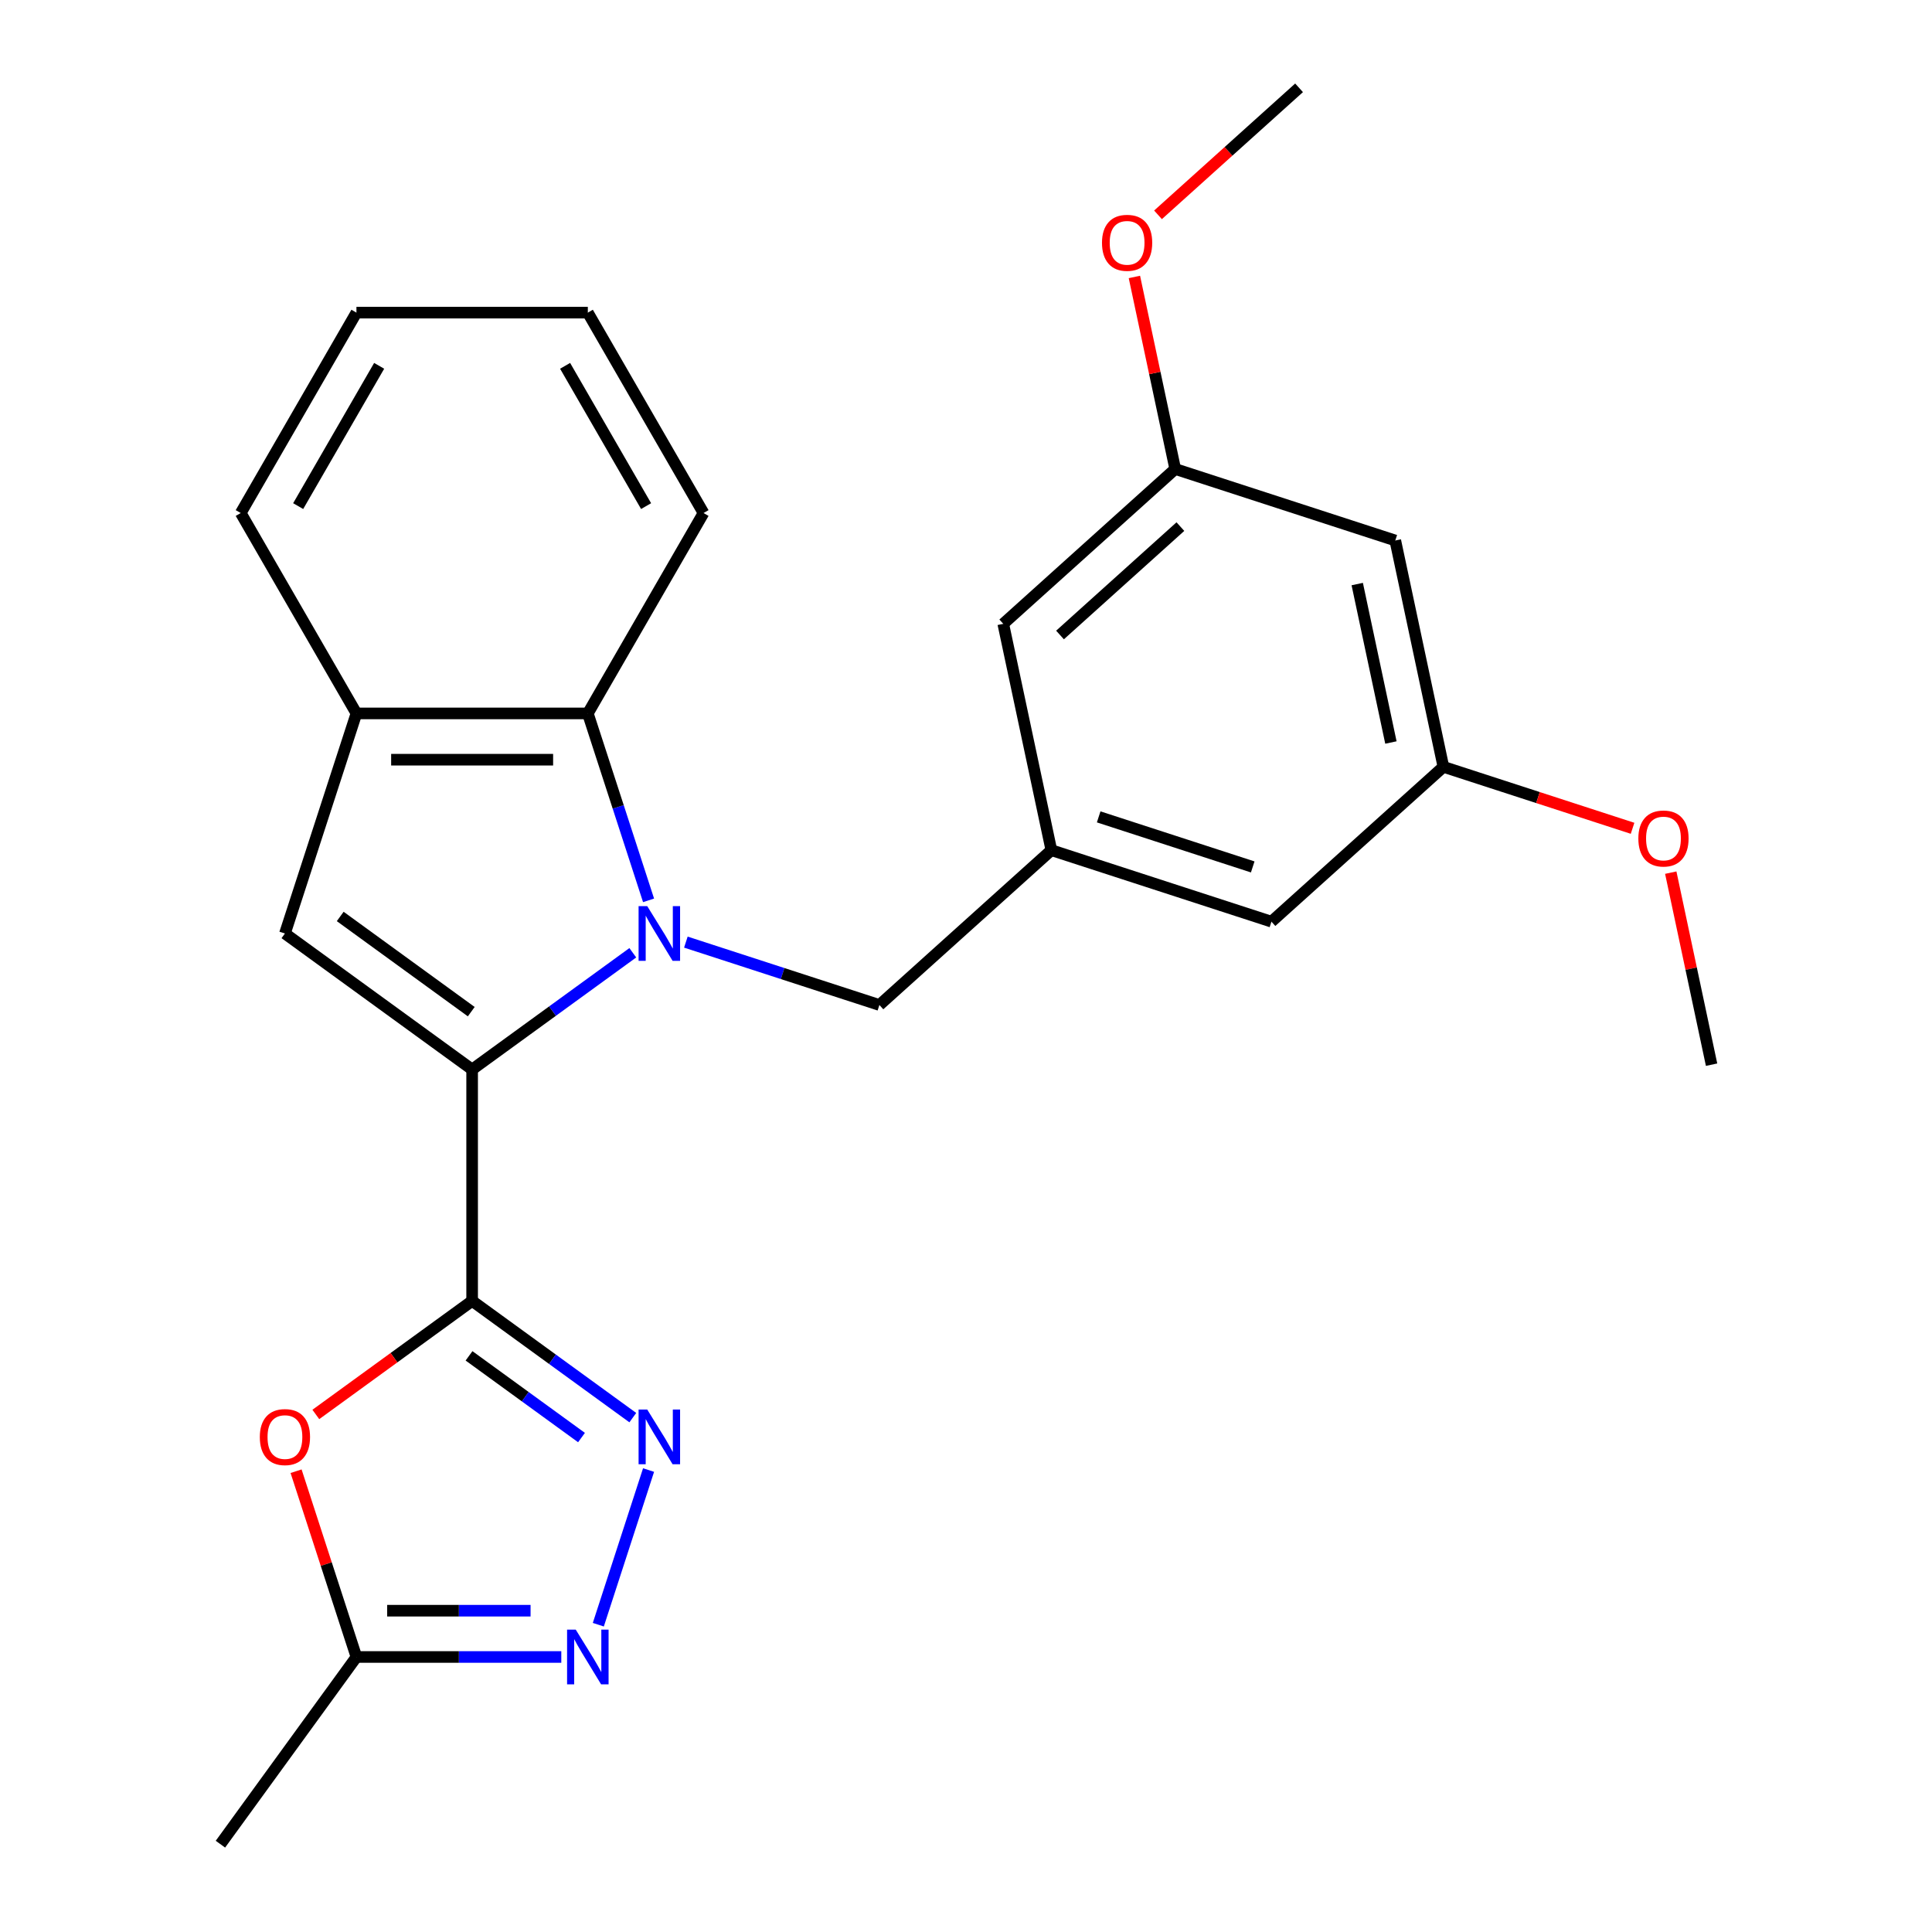 <?xml version='1.0' encoding='iso-8859-1'?>
<svg version='1.1' baseProfile='full'
              xmlns='http://www.w3.org/2000/svg'
                      xmlns:rdkit='http://www.rdkit.org/xml'
                      xmlns:xlink='http://www.w3.org/1999/xlink'
                  xml:space='preserve'
width='1000px' height='1000px' viewBox='0 0 1000 1000'>
<!-- END OF HEADER -->
<rect style='opacity:1.0;fill:#FFFFFF;stroke:none' width='1000' height='1000' x='0' y='0'> </rect>
<path class='bond-0' d='M 327.537,493.152 L 285.956,523.363' style='fill:none;fill-rule:evenodd;stroke:#0000FF;stroke-width:6px;stroke-linecap:butt;stroke-linejoin:miter;stroke-opacity:1' />
<path class='bond-0' d='M 285.956,523.363 L 244.375,553.573' style='fill:none;fill-rule:evenodd;stroke:#000000;stroke-width:6px;stroke-linecap:butt;stroke-linejoin:miter;stroke-opacity:1' />
<path class='bond-6' d='M 335.697,466.02 L 319.979,417.643' style='fill:none;fill-rule:evenodd;stroke:#0000FF;stroke-width:6px;stroke-linecap:butt;stroke-linejoin:miter;stroke-opacity:1' />
<path class='bond-6' d='M 319.979,417.643 L 304.26,369.266' style='fill:none;fill-rule:evenodd;stroke:#000000;stroke-width:6px;stroke-linecap:butt;stroke-linejoin:miter;stroke-opacity:1' />
<path class='bond-9' d='M 355.005,487.636 L 405.092,503.911' style='fill:none;fill-rule:evenodd;stroke:#0000FF;stroke-width:6px;stroke-linecap:butt;stroke-linejoin:miter;stroke-opacity:1' />
<path class='bond-9' d='M 405.092,503.911 L 455.179,520.185' style='fill:none;fill-rule:evenodd;stroke:#000000;stroke-width:6px;stroke-linecap:butt;stroke-linejoin:miter;stroke-opacity:1' />
<path class='bond-1' d='M 244.375,553.573 L 244.375,673.343' style='fill:none;fill-rule:evenodd;stroke:#000000;stroke-width:6px;stroke-linecap:butt;stroke-linejoin:miter;stroke-opacity:1' />
<path class='bond-3' d='M 244.375,553.573 L 147.479,483.174' style='fill:none;fill-rule:evenodd;stroke:#000000;stroke-width:6px;stroke-linecap:butt;stroke-linejoin:miter;stroke-opacity:1' />
<path class='bond-3' d='M 243.92,523.634 L 176.093,474.355' style='fill:none;fill-rule:evenodd;stroke:#000000;stroke-width:6px;stroke-linecap:butt;stroke-linejoin:miter;stroke-opacity:1' />
<path class='bond-2' d='M 244.375,673.343 L 285.956,703.553' style='fill:none;fill-rule:evenodd;stroke:#000000;stroke-width:6px;stroke-linecap:butt;stroke-linejoin:miter;stroke-opacity:1' />
<path class='bond-2' d='M 285.956,703.553 L 327.537,733.763' style='fill:none;fill-rule:evenodd;stroke:#0000FF;stroke-width:6px;stroke-linecap:butt;stroke-linejoin:miter;stroke-opacity:1' />
<path class='bond-2' d='M 242.769,701.785 L 271.876,722.932' style='fill:none;fill-rule:evenodd;stroke:#000000;stroke-width:6px;stroke-linecap:butt;stroke-linejoin:miter;stroke-opacity:1' />
<path class='bond-2' d='M 271.876,722.932 L 300.983,744.079' style='fill:none;fill-rule:evenodd;stroke:#0000FF;stroke-width:6px;stroke-linecap:butt;stroke-linejoin:miter;stroke-opacity:1' />
<path class='bond-4' d='M 244.375,673.343 L 203.924,702.732' style='fill:none;fill-rule:evenodd;stroke:#000000;stroke-width:6px;stroke-linecap:butt;stroke-linejoin:miter;stroke-opacity:1' />
<path class='bond-4' d='M 203.924,702.732 L 163.473,732.121' style='fill:none;fill-rule:evenodd;stroke:#FF0000;stroke-width:6px;stroke-linecap:butt;stroke-linejoin:miter;stroke-opacity:1' />
<path class='bond-5' d='M 335.697,760.896 L 309.687,840.946' style='fill:none;fill-rule:evenodd;stroke:#0000FF;stroke-width:6px;stroke-linecap:butt;stroke-linejoin:miter;stroke-opacity:1' />
<path class='bond-25' d='M 147.479,483.174 L 184.49,369.266' style='fill:none;fill-rule:evenodd;stroke:#000000;stroke-width:6px;stroke-linecap:butt;stroke-linejoin:miter;stroke-opacity:1' />
<path class='bond-8' d='M 153.248,761.496 L 168.869,809.573' style='fill:none;fill-rule:evenodd;stroke:#FF0000;stroke-width:6px;stroke-linecap:butt;stroke-linejoin:miter;stroke-opacity:1' />
<path class='bond-8' d='M 168.869,809.573 L 184.49,857.65' style='fill:none;fill-rule:evenodd;stroke:#000000;stroke-width:6px;stroke-linecap:butt;stroke-linejoin:miter;stroke-opacity:1' />
<path class='bond-28' d='M 290.526,857.65 L 237.508,857.65' style='fill:none;fill-rule:evenodd;stroke:#0000FF;stroke-width:6px;stroke-linecap:butt;stroke-linejoin:miter;stroke-opacity:1' />
<path class='bond-28' d='M 237.508,857.65 L 184.49,857.65' style='fill:none;fill-rule:evenodd;stroke:#000000;stroke-width:6px;stroke-linecap:butt;stroke-linejoin:miter;stroke-opacity:1' />
<path class='bond-28' d='M 274.62,833.696 L 237.508,833.696' style='fill:none;fill-rule:evenodd;stroke:#0000FF;stroke-width:6px;stroke-linecap:butt;stroke-linejoin:miter;stroke-opacity:1' />
<path class='bond-28' d='M 237.508,833.696 L 200.395,833.696' style='fill:none;fill-rule:evenodd;stroke:#000000;stroke-width:6px;stroke-linecap:butt;stroke-linejoin:miter;stroke-opacity:1' />
<path class='bond-7' d='M 304.26,369.266 L 184.49,369.266' style='fill:none;fill-rule:evenodd;stroke:#000000;stroke-width:6px;stroke-linecap:butt;stroke-linejoin:miter;stroke-opacity:1' />
<path class='bond-7' d='M 286.294,393.22 L 202.456,393.22' style='fill:none;fill-rule:evenodd;stroke:#000000;stroke-width:6px;stroke-linecap:butt;stroke-linejoin:miter;stroke-opacity:1' />
<path class='bond-18' d='M 304.26,369.266 L 364.145,265.542' style='fill:none;fill-rule:evenodd;stroke:#000000;stroke-width:6px;stroke-linecap:butt;stroke-linejoin:miter;stroke-opacity:1' />
<path class='bond-19' d='M 184.49,369.266 L 124.605,265.542' style='fill:none;fill-rule:evenodd;stroke:#000000;stroke-width:6px;stroke-linecap:butt;stroke-linejoin:miter;stroke-opacity:1' />
<path class='bond-20' d='M 184.49,857.65 L 114.091,954.545' style='fill:none;fill-rule:evenodd;stroke:#000000;stroke-width:6px;stroke-linecap:butt;stroke-linejoin:miter;stroke-opacity:1' />
<path class='bond-10' d='M 455.179,520.185 L 544.185,440.043' style='fill:none;fill-rule:evenodd;stroke:#000000;stroke-width:6px;stroke-linecap:butt;stroke-linejoin:miter;stroke-opacity:1' />
<path class='bond-14' d='M 544.185,440.043 L 519.284,322.891' style='fill:none;fill-rule:evenodd;stroke:#000000;stroke-width:6px;stroke-linecap:butt;stroke-linejoin:miter;stroke-opacity:1' />
<path class='bond-15' d='M 544.185,440.043 L 658.093,477.054' style='fill:none;fill-rule:evenodd;stroke:#000000;stroke-width:6px;stroke-linecap:butt;stroke-linejoin:miter;stroke-opacity:1' />
<path class='bond-15' d='M 568.674,422.813 L 648.409,448.721' style='fill:none;fill-rule:evenodd;stroke:#000000;stroke-width:6px;stroke-linecap:butt;stroke-linejoin:miter;stroke-opacity:1' />
<path class='bond-11' d='M 722.198,279.76 L 747.099,396.912' style='fill:none;fill-rule:evenodd;stroke:#000000;stroke-width:6px;stroke-linecap:butt;stroke-linejoin:miter;stroke-opacity:1' />
<path class='bond-11' d='M 702.503,302.313 L 719.934,384.32' style='fill:none;fill-rule:evenodd;stroke:#000000;stroke-width:6px;stroke-linecap:butt;stroke-linejoin:miter;stroke-opacity:1' />
<path class='bond-26' d='M 722.198,279.76 L 608.29,242.749' style='fill:none;fill-rule:evenodd;stroke:#000000;stroke-width:6px;stroke-linecap:butt;stroke-linejoin:miter;stroke-opacity:1' />
<path class='bond-12' d='M 608.29,242.749 L 519.284,322.891' style='fill:none;fill-rule:evenodd;stroke:#000000;stroke-width:6px;stroke-linecap:butt;stroke-linejoin:miter;stroke-opacity:1' />
<path class='bond-12' d='M 610.967,272.571 L 548.663,328.671' style='fill:none;fill-rule:evenodd;stroke:#000000;stroke-width:6px;stroke-linecap:butt;stroke-linejoin:miter;stroke-opacity:1' />
<path class='bond-17' d='M 608.29,242.749 L 597.726,193.05' style='fill:none;fill-rule:evenodd;stroke:#000000;stroke-width:6px;stroke-linecap:butt;stroke-linejoin:miter;stroke-opacity:1' />
<path class='bond-17' d='M 597.726,193.05 L 587.162,143.35' style='fill:none;fill-rule:evenodd;stroke:#FF0000;stroke-width:6px;stroke-linecap:butt;stroke-linejoin:miter;stroke-opacity:1' />
<path class='bond-13' d='M 747.099,396.912 L 658.093,477.054' style='fill:none;fill-rule:evenodd;stroke:#000000;stroke-width:6px;stroke-linecap:butt;stroke-linejoin:miter;stroke-opacity:1' />
<path class='bond-16' d='M 747.099,396.912 L 796.056,412.819' style='fill:none;fill-rule:evenodd;stroke:#000000;stroke-width:6px;stroke-linecap:butt;stroke-linejoin:miter;stroke-opacity:1' />
<path class='bond-16' d='M 796.056,412.819 L 845.013,428.726' style='fill:none;fill-rule:evenodd;stroke:#FF0000;stroke-width:6px;stroke-linecap:butt;stroke-linejoin:miter;stroke-opacity:1' />
<path class='bond-21' d='M 864.781,451.678 L 875.345,501.377' style='fill:none;fill-rule:evenodd;stroke:#FF0000;stroke-width:6px;stroke-linecap:butt;stroke-linejoin:miter;stroke-opacity:1' />
<path class='bond-21' d='M 875.345,501.377 L 885.909,551.076' style='fill:none;fill-rule:evenodd;stroke:#000000;stroke-width:6px;stroke-linecap:butt;stroke-linejoin:miter;stroke-opacity:1' />
<path class='bond-22' d='M 599.383,111.195 L 635.889,78.325' style='fill:none;fill-rule:evenodd;stroke:#FF0000;stroke-width:6px;stroke-linecap:butt;stroke-linejoin:miter;stroke-opacity:1' />
<path class='bond-22' d='M 635.889,78.325 L 672.395,45.455' style='fill:none;fill-rule:evenodd;stroke:#000000;stroke-width:6px;stroke-linecap:butt;stroke-linejoin:miter;stroke-opacity:1' />
<path class='bond-23' d='M 364.145,265.542 L 304.26,161.818' style='fill:none;fill-rule:evenodd;stroke:#000000;stroke-width:6px;stroke-linecap:butt;stroke-linejoin:miter;stroke-opacity:1' />
<path class='bond-23' d='M 334.417,261.961 L 292.498,189.354' style='fill:none;fill-rule:evenodd;stroke:#000000;stroke-width:6px;stroke-linecap:butt;stroke-linejoin:miter;stroke-opacity:1' />
<path class='bond-27' d='M 124.605,265.542 L 184.49,161.818' style='fill:none;fill-rule:evenodd;stroke:#000000;stroke-width:6px;stroke-linecap:butt;stroke-linejoin:miter;stroke-opacity:1' />
<path class='bond-27' d='M 154.333,261.961 L 196.252,189.354' style='fill:none;fill-rule:evenodd;stroke:#000000;stroke-width:6px;stroke-linecap:butt;stroke-linejoin:miter;stroke-opacity:1' />
<path class='bond-24' d='M 304.26,161.818 L 184.49,161.818' style='fill:none;fill-rule:evenodd;stroke:#000000;stroke-width:6px;stroke-linecap:butt;stroke-linejoin:miter;stroke-opacity:1' />
<path  class='atom-0' d='M 335.011 469.014
L 344.291 484.014
Q 345.211 485.494, 346.691 488.174
Q 348.171 490.854, 348.251 491.014
L 348.251 469.014
L 352.011 469.014
L 352.011 497.334
L 348.131 497.334
L 338.171 480.934
Q 337.011 479.014, 335.771 476.814
Q 334.571 474.614, 334.211 473.934
L 334.211 497.334
L 330.531 497.334
L 330.531 469.014
L 335.011 469.014
' fill='#0000FF'/>
<path  class='atom-3' d='M 335.011 729.582
L 344.291 744.582
Q 345.211 746.062, 346.691 748.742
Q 348.171 751.422, 348.251 751.582
L 348.251 729.582
L 352.011 729.582
L 352.011 757.902
L 348.131 757.902
L 338.171 741.502
Q 337.011 739.582, 335.771 737.382
Q 334.571 735.182, 334.211 734.502
L 334.211 757.902
L 330.531 757.902
L 330.531 729.582
L 335.011 729.582
' fill='#0000FF'/>
<path  class='atom-5' d='M 134.479 743.822
Q 134.479 737.022, 137.839 733.222
Q 141.199 729.422, 147.479 729.422
Q 153.759 729.422, 157.119 733.222
Q 160.479 737.022, 160.479 743.822
Q 160.479 750.702, 157.079 754.622
Q 153.679 758.502, 147.479 758.502
Q 141.239 758.502, 137.839 754.622
Q 134.479 750.742, 134.479 743.822
M 147.479 755.302
Q 151.799 755.302, 154.119 752.422
Q 156.479 749.502, 156.479 743.822
Q 156.479 738.262, 154.119 735.462
Q 151.799 732.622, 147.479 732.622
Q 143.159 732.622, 140.799 735.422
Q 138.479 738.222, 138.479 743.822
Q 138.479 749.542, 140.799 752.422
Q 143.159 755.302, 147.479 755.302
' fill='#FF0000'/>
<path  class='atom-6' d='M 298 843.49
L 307.28 858.49
Q 308.2 859.97, 309.68 862.65
Q 311.16 865.33, 311.24 865.49
L 311.24 843.49
L 315 843.49
L 315 871.81
L 311.12 871.81
L 301.16 855.41
Q 300 853.49, 298.76 851.29
Q 297.56 849.09, 297.2 848.41
L 297.2 871.81
L 293.52 871.81
L 293.52 843.49
L 298 843.49
' fill='#0000FF'/>
<path  class='atom-17' d='M 848.007 434.003
Q 848.007 427.203, 851.367 423.403
Q 854.727 419.603, 861.007 419.603
Q 867.287 419.603, 870.647 423.403
Q 874.007 427.203, 874.007 434.003
Q 874.007 440.883, 870.607 444.803
Q 867.207 448.683, 861.007 448.683
Q 854.767 448.683, 851.367 444.803
Q 848.007 440.923, 848.007 434.003
M 861.007 445.483
Q 865.327 445.483, 867.647 442.603
Q 870.007 439.683, 870.007 434.003
Q 870.007 428.443, 867.647 425.643
Q 865.327 422.803, 861.007 422.803
Q 856.687 422.803, 854.327 425.603
Q 852.007 428.403, 852.007 434.003
Q 852.007 439.723, 854.327 442.603
Q 856.687 445.483, 861.007 445.483
' fill='#FF0000'/>
<path  class='atom-18' d='M 570.388 125.676
Q 570.388 118.876, 573.748 115.076
Q 577.108 111.276, 583.388 111.276
Q 589.668 111.276, 593.028 115.076
Q 596.388 118.876, 596.388 125.676
Q 596.388 132.556, 592.988 136.476
Q 589.588 140.356, 583.388 140.356
Q 577.148 140.356, 573.748 136.476
Q 570.388 132.596, 570.388 125.676
M 583.388 137.156
Q 587.708 137.156, 590.028 134.276
Q 592.388 131.356, 592.388 125.676
Q 592.388 120.116, 590.028 117.316
Q 587.708 114.476, 583.388 114.476
Q 579.068 114.476, 576.708 117.276
Q 574.388 120.076, 574.388 125.676
Q 574.388 131.396, 576.708 134.276
Q 579.068 137.156, 583.388 137.156
' fill='#FF0000'/>
</svg>

